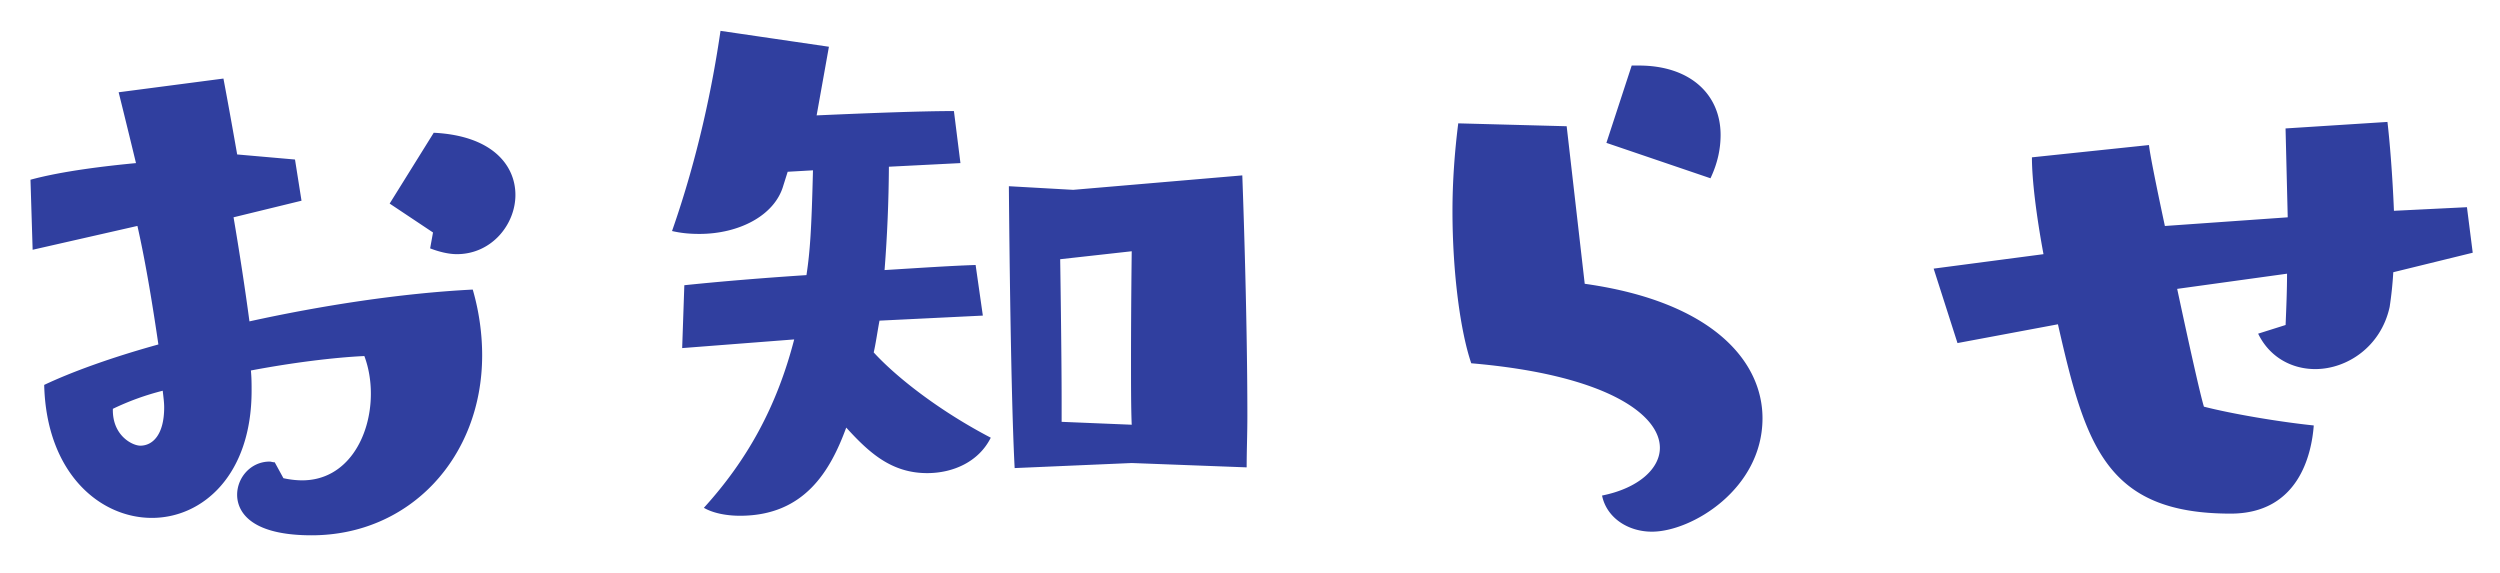 <svg xmlns="http://www.w3.org/2000/svg" width="109" height="25" viewBox="-1.329 -1.345 109 25"><path fill="#303F9F" d="M11.028 19.504c.284.063.567.094.819.094 1.954 0 2.994-1.89 2.994-3.781 0-.567-.095-1.134-.284-1.639-1.323.063-3.12.284-4.947.63.031.315.031.599.031.882 0 3.687-2.143 5.545-4.348 5.545-2.269 0-4.601-1.954-4.695-5.798 1.197-.567 2.93-1.197 4.979-1.764-.221-1.513-.536-3.498-.914-5.168L.094 9.545 0 6.491c1.386-.378 3.277-.599 4.6-.725-.41-1.701-.756-3.088-.756-3.088l4.569-.598s.252 1.323.599 3.309l2.521.221.284 1.796-2.963.723c.252 1.481.504 3.12.693 4.538 3.151-.693 6.617-1.229 9.736-1.387.283.977.41 1.954.41 2.868 0 4.442-3.151 7.846-7.437 7.846-3.025 0-3.246-1.323-3.246-1.765 0-.756.599-1.449 1.418-1.449.063 0 .126.031.221.031l.379.693zm-7.436-3.025c-.031 1.166.851 1.607 1.197 1.607.536 0 1.04-.473 1.04-1.67 0-.221-.032-.441-.063-.725a11.45 11.45 0 0 0-2.174.788zM17.55 8.791l-1.89-1.26 1.922-3.088c2.552.126 3.561 1.418 3.561 2.71s-1.04 2.583-2.552 2.583c-.347 0-.756-.094-1.166-.252l.125-.693zm19.467 3.844c-.095.504-.158.977-.252 1.386 1.04 1.135 2.93 2.584 5.104 3.718-.536 1.071-1.67 1.544-2.773 1.544-1.576 0-2.552-.914-3.529-1.985-.693 1.891-1.827 3.844-4.632 3.844-.63 0-1.197-.126-1.575-.346 1.891-2.08 3.182-4.412 3.938-7.342l-4.884.378.094-2.741c1.513-.158 3.403-.315 5.325-.441.158-1.04.221-2.017.284-4.569l-1.103.063-.189.599c-.378 1.323-1.954 2.111-3.655 2.111-.41 0-.788-.031-1.198-.126C29.108 5.482 29.738 2.395 30.085 0l4.727.693-.536 2.993c2.111-.094 4.537-.189 5.986-.189l.284 2.269-3.119.158a62.82 62.82 0 0 1-.189 4.506c1.544-.095 2.93-.189 3.97-.221l.315 2.206-4.506.22zm10.997 6.208l-5.104.22c-.189-3.529-.252-12.289-.252-12.289l2.804.158 7.373-.63s.221 5.798.221 10.493c0 .788-.031 1.544-.031 2.237l-5.011-.189zm0-1.67c-.031-.693-.031-1.765-.031-2.899 0-2.237.031-4.664.031-4.664l-3.119.347s.063 4.096.063 6.208v.882l3.056.126zm19.751-6.145c5.608.788 7.751 3.403 7.751 5.861 0 3.088-3.088 4.947-4.821 4.947-1.071 0-1.984-.63-2.174-1.575 1.575-.315 2.521-1.166 2.521-2.08 0-1.45-2.331-3.183-8.224-3.687-.473-1.386-.819-3.938-.819-6.648 0-1.26.095-2.583.252-3.813l4.727.126.787 6.869zm.945-6.144l1.103-3.371h.314c2.237 0 3.562 1.26 3.562 3.025 0 .599-.127 1.229-.441 1.89L68.71 4.884zm34.308 5.64a16.28 16.28 0 0 1-.158 1.513c-.378 1.733-1.858 2.71-3.245 2.71-1.009 0-1.985-.504-2.489-1.544l1.197-.378c.031-.756.063-1.512.063-2.237l-4.79.662c.505 2.363 1.009 4.632 1.166 5.136 1.229.315 3.277.662 4.789.819-.094 1.26-.661 3.844-3.623 3.844-5.451 0-6.333-2.994-7.531-8.255l-4.379.819-1.04-3.246 4.789-.63c-.315-1.701-.504-3.246-.504-4.222l5.104-.536c.031.347.315 1.765.693 3.529l5.356-.378-.095-3.875 4.443-.284c.094.788.22 2.3.283 3.875l3.183-.157.252 1.985-3.464.85z"/></svg>